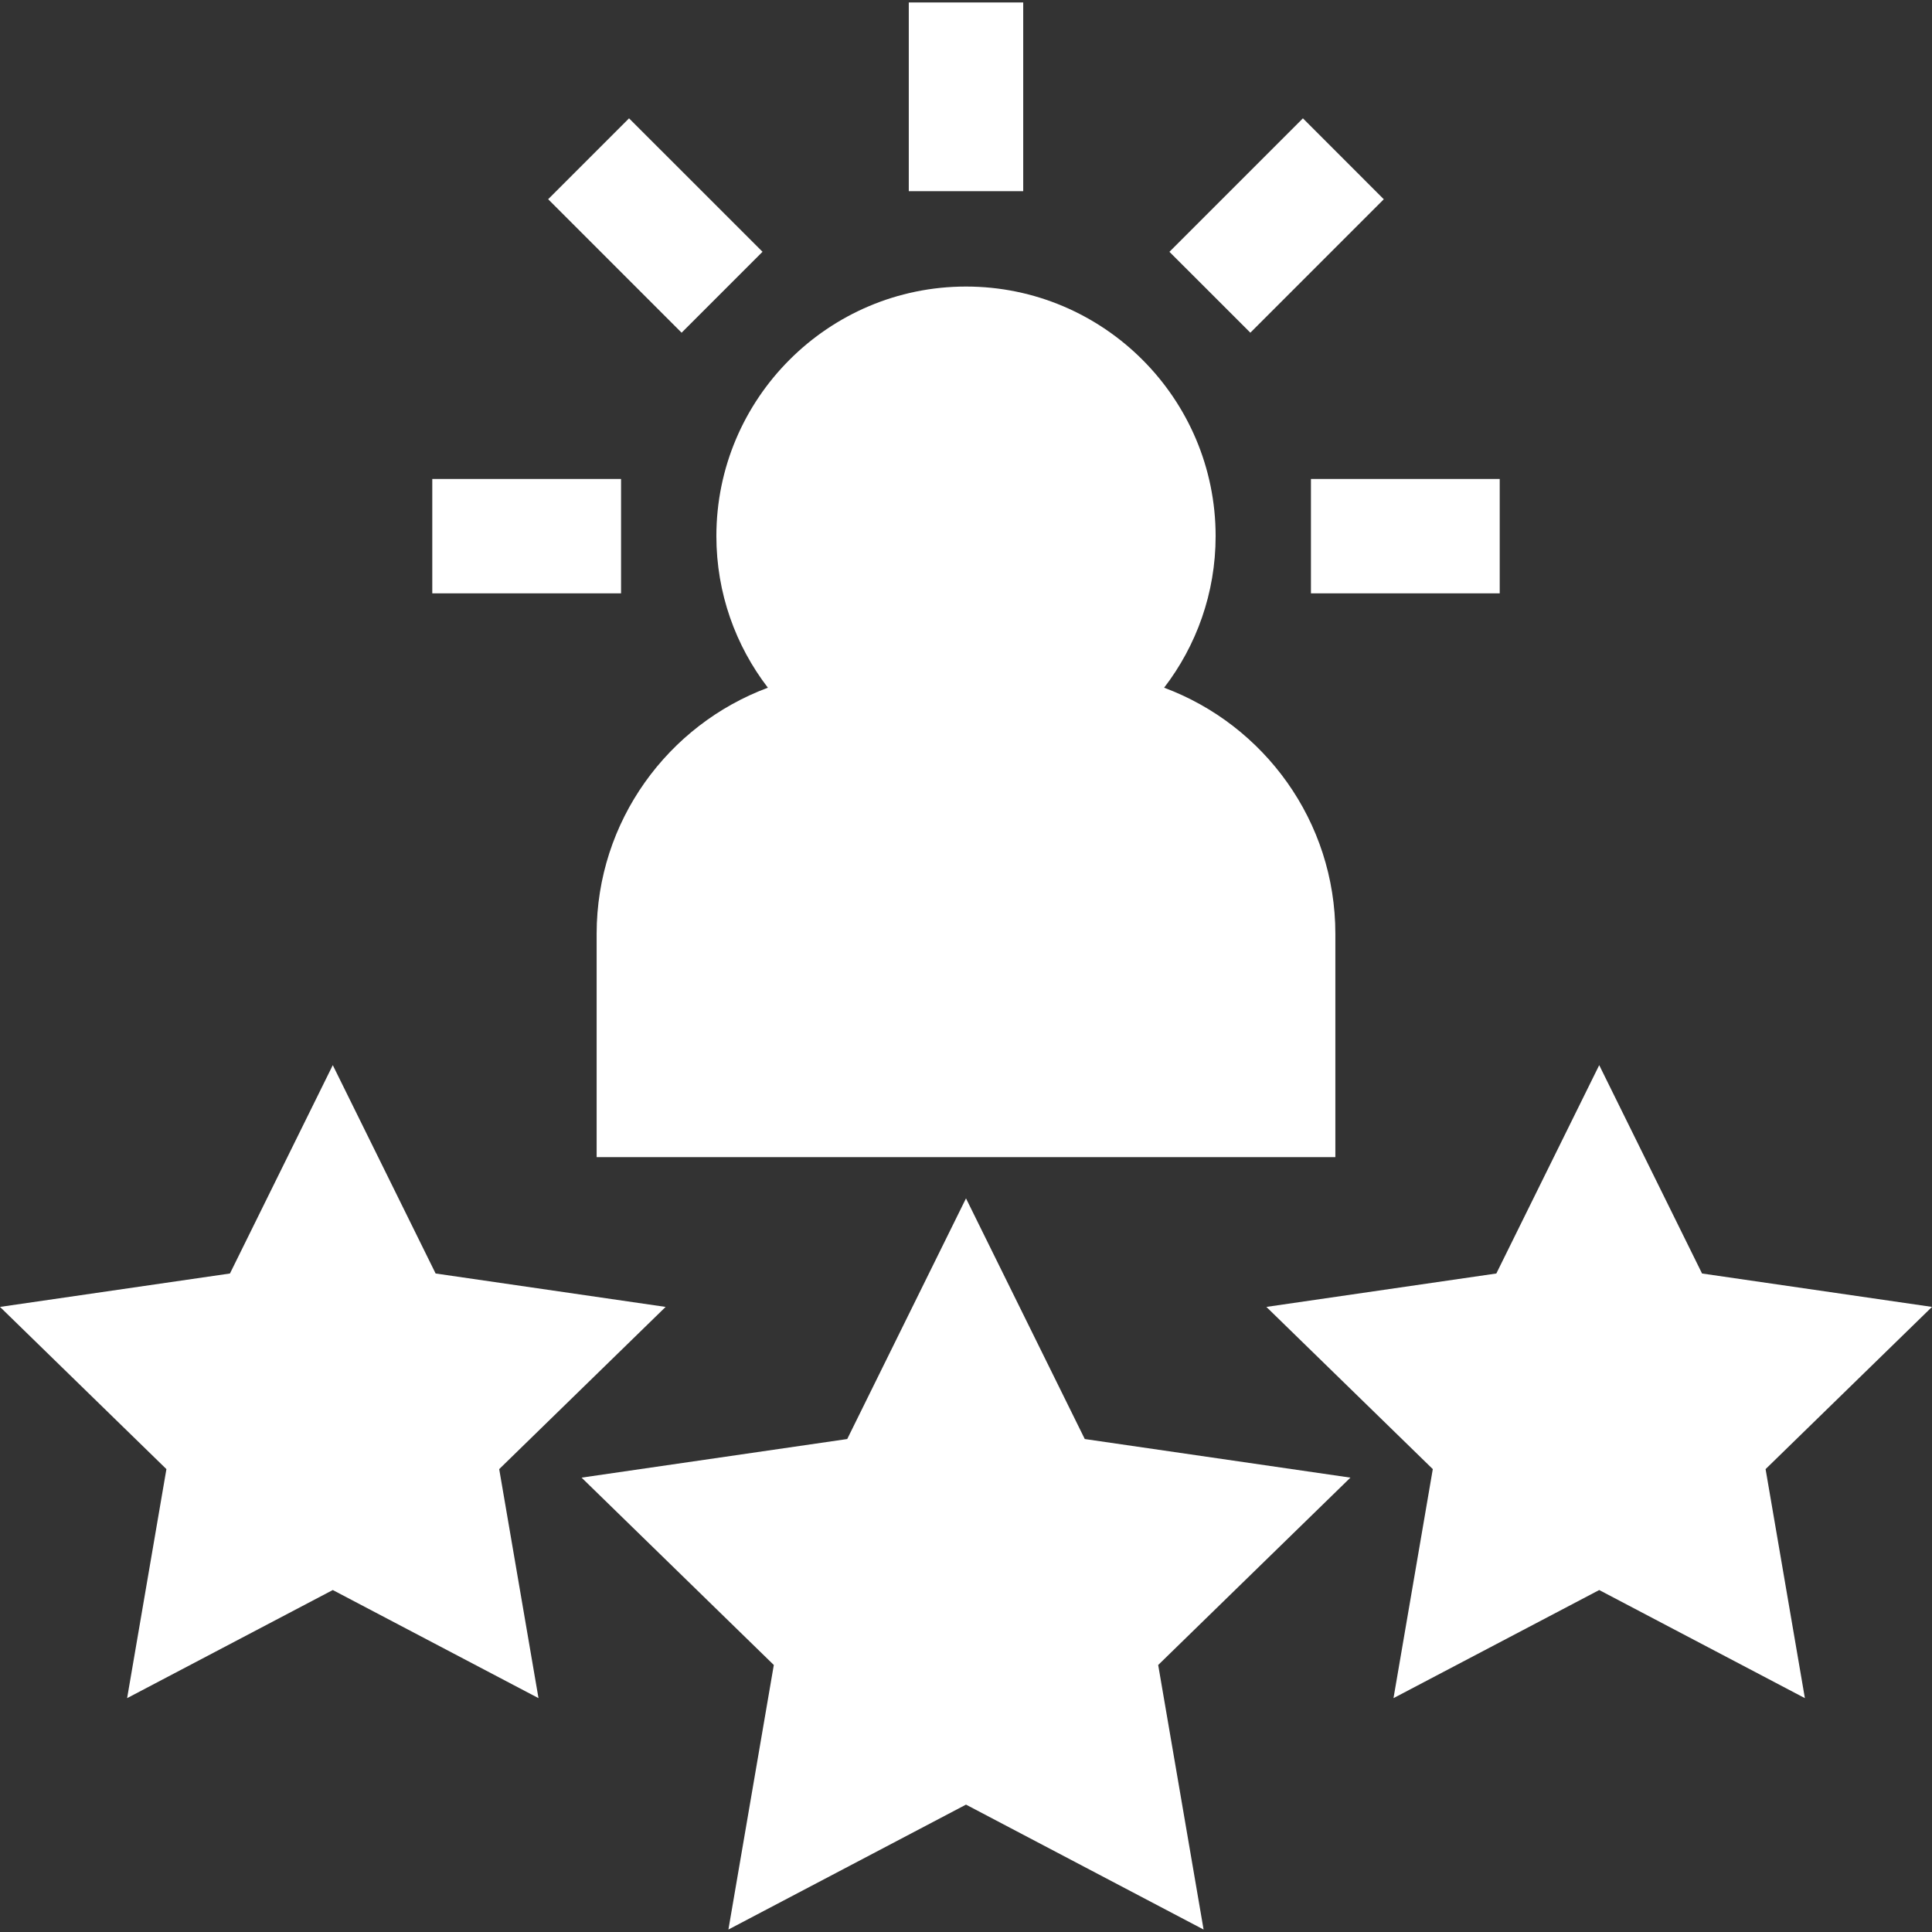 <svg width="44" height="44" viewBox="0 0 44 44" fill="none" xmlns="http://www.w3.org/2000/svg">
<rect x="0" y="0" width="44" height="44" fill="#333333" stroke="none"/>
<g clip-path="url(#clip0_222_248)">
<path d="M30.755 33.652L24.705 32.773L22 27.292L19.295 32.773L13.245 33.652L17.623 37.919L16.589 43.944L22 41.099L27.411 43.944L26.377 37.919L30.755 33.652Z" fill="white"/>
<path d="M44 29.764L38.763 29.003L36.421 24.258L34.078 29.003L28.841 29.764L32.631 33.458L31.736 38.674L36.421 36.212L41.105 38.674L40.21 33.458L44 29.764Z" fill="white"/>
<path d="M15.159 29.764L9.921 29.003L7.579 24.258L5.237 29.003L0 29.764L3.79 33.458L2.895 38.674L7.579 36.212L12.264 38.674L11.369 33.458L15.159 29.764Z" fill="white"/>
<path d="M26.512 15.662C27.247 14.705 27.685 13.508 27.685 12.21C27.685 9.076 25.135 6.526 22 6.526C18.865 6.526 16.315 9.076 16.315 12.21C16.315 13.508 16.753 14.705 17.488 15.662C15.213 16.509 13.588 18.701 13.588 21.267V26.353H30.412V21.267C30.412 18.701 28.787 16.509 26.512 15.662Z" fill="white"/>
<path d="M23.303 0.056H20.697V4.354H23.303V0.056Z" fill="white"/>
<path d="M14.326 2.695L12.484 4.537L15.523 7.577L17.366 5.734L14.326 2.695Z" fill="white"/>
<path d="M14.144 10.908H9.845V13.513H14.144V10.908Z" fill="white"/>
<path d="M34.155 10.908H29.856V13.513H34.155V10.908Z" fill="white"/>
<path d="M29.673 2.695L26.633 5.735L28.476 7.577L31.515 4.538L29.673 2.695Z" fill="white"/>
</g>
<defs>
<clipPath id="clip0_222_248">
<rect width="44" height="44" fill="white"/>
</clipPath>
</defs>
</svg>
